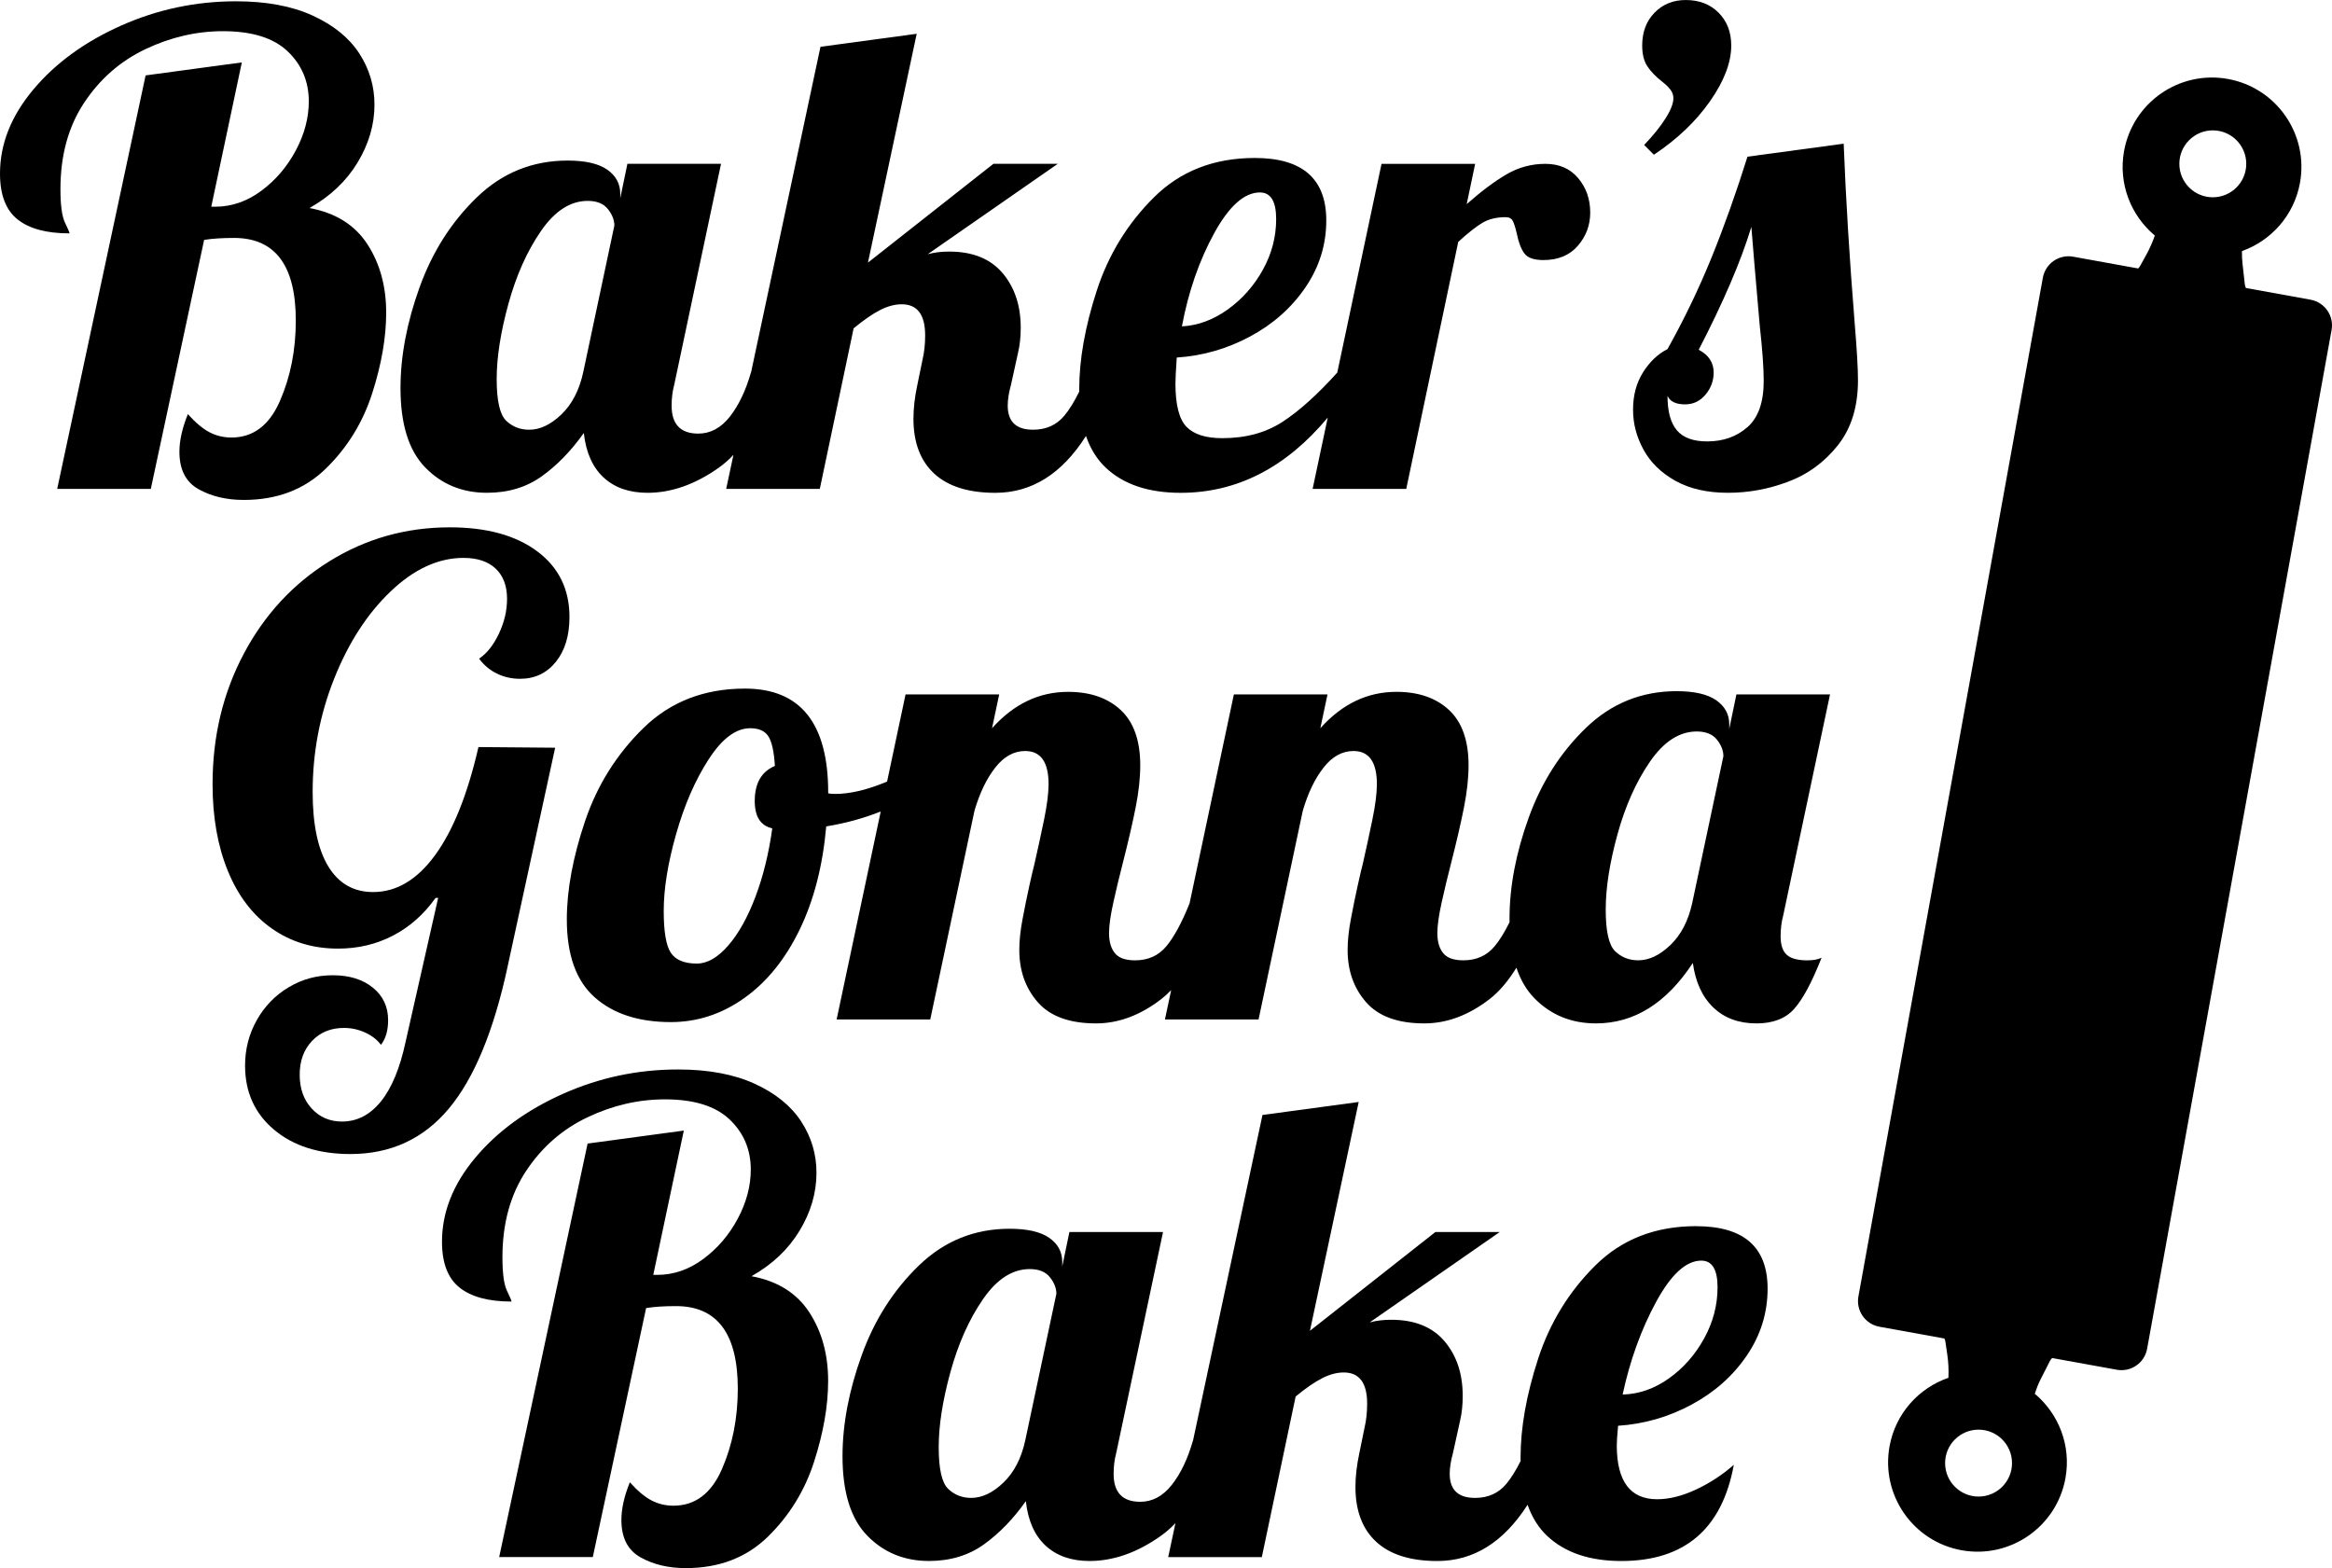 <?xml version="1.0" encoding="UTF-8"?>
<svg id="Layer_2" data-name="Layer 2" xmlns="http://www.w3.org/2000/svg" viewBox="0 0 1500 1008.67">
  <defs>
    <style>
      .cls-1 {
        fill: none;
      }
    </style>
  </defs>
  <g id="Layer_1-2" data-name="Layer 1">
    <g>
      <path class="cls-1" d="M340.39,276.42c6.96,0,13.86-3.27,20.7-9.83,6.83-6.55,11.5-15.54,14.01-26.97l20.07-94.51c0-3.62-1.4-7.17-4.18-10.66-2.79-3.48-7.11-5.23-12.96-5.23-11.15,0-21.19,6.48-30.11,19.44-8.93,12.96-15.89,28.58-20.91,46.84-5.02,18.26-7.53,34.36-7.53,48.3s2.02,22.86,6.06,26.76c4.04,3.91,8.99,5.85,14.85,5.85Z"/>
      <path class="cls-1" d="M1094.31,810.87c-9.76,0-19.44,8.85-29.06,26.55-9.62,17.71-16.8,37.57-21.54,59.59,10.59-.27,20.55-3.76,29.9-10.46,9.34-6.69,16.86-15.26,22.58-25.72,5.71-10.45,8.57-21.39,8.57-32.83s-3.49-17.15-10.46-17.15Z"/>
      <path class="cls-1" d="M498.42,492.68c-.56-9.2-1.95-15.54-4.18-19.03-2.23-3.48-6.14-5.23-11.71-5.23-9.2,0-18.13,6.69-26.76,20.07-8.64,13.38-15.62,29.42-20.91,48.09-5.3,18.68-7.95,35.13-7.95,49.35,0,13.38,1.53,22.37,4.6,26.97,3.06,4.6,8.64,6.9,16.73,6.9,6.69,0,13.38-3.83,20.07-11.5,6.69-7.66,12.55-18.12,17.56-31.36,5.02-13.24,8.64-27.95,10.87-44.12-7.53-1.67-11.29-7.53-11.29-17.56,0-11.43,4.32-18.96,12.96-22.58Z"/>
      <path class="cls-1" d="M812.29,173.54c5.71-10.31,8.57-21.18,8.57-32.62s-3.49-17.15-10.45-17.15c-10.04,0-19.86,8.78-29.48,26.34-9.62,17.56-16.52,37.5-20.7,59.8,10.31-.56,20.14-4.18,29.48-10.87,9.34-6.69,16.86-15.19,22.58-25.51Z"/>
      <path class="cls-1" d="M662.35,816.31c-11.15,0-21.19,6.48-30.11,19.44-8.92,12.96-15.89,28.58-20.91,46.84-5.02,18.26-7.53,34.36-7.53,48.3s2.02,22.86,6.06,26.76c4.04,3.91,8.99,5.85,14.85,5.85,6.96,0,13.86-3.27,20.7-9.83,6.83-6.55,11.5-15.54,14.01-26.97l20.07-94.51c0-3.62-1.4-7.17-4.18-10.66-2.79-3.48-7.11-5.23-12.96-5.23Z"/>
      <path class="cls-1" d="M1091.39,470.51c-11.15,0-21.19,6.48-30.11,19.44-8.92,12.96-15.89,28.58-20.91,46.84-5.02,18.26-7.53,34.36-7.53,48.3s2.02,22.86,6.06,26.76c4.04,3.91,8.99,5.85,14.85,5.85,6.96,0,13.86-3.27,20.7-9.83,6.83-6.55,11.5-15.54,14.01-26.97l20.07-94.51c0-3.62-1.4-7.17-4.18-10.66-2.79-3.48-7.11-5.23-12.96-5.23Z"/>
      <path class="cls-1" d="M1126.53,145.94c-6.69,22.03-17.98,48.37-33.87,79.04,6.41,3.34,9.62,8.23,9.62,14.64,0,5.3-1.75,10.04-5.23,14.22-3.49,4.18-7.88,6.27-13.17,6.27-5.85,0-9.62-1.81-11.29-5.44,0,10.04,2.02,17.43,6.06,22.16,4.04,4.74,10.52,7.11,19.45,7.11,10.31,0,18.96-3.06,25.93-9.2,6.96-6.13,10.45-16.03,10.45-29.69,0-8.36-.84-20.07-2.51-35.13-2.79-31.78-4.6-53.11-5.44-63.98Z"/>
      <circle class="cls-1" cx="1272.66" cy="941.12" r="21.52" transform="translate(139.83 2046.6) rotate(-80.78)"/>
      <circle class="cls-1" cx="1423.33" cy="105.38" r="21.52" transform="translate(342.37 1037.31) rotate(-45)"/>
      <path d="M209.72,301.3c13.8-13.52,23.69-29.62,29.69-48.3,5.99-18.67,8.99-35.96,8.99-51.85,0-17-4.04-31.71-12.13-44.12-8.09-12.4-20.49-20.14-37.22-23.21,13.38-7.53,23.69-17.28,30.95-29.27,7.25-11.98,10.87-24.39,10.87-37.22,0-11.98-3.28-23-9.83-33.04-6.55-10.04-16.52-18.12-29.9-24.25-13.38-6.13-29.83-9.2-49.34-9.2-25.93,0-50.6,5.23-74.02,15.68-23.42,10.46-42.24,24.19-56.45,41.19C7.11,74.72,0,92.7,0,111.65c0,13.66,3.76,23.49,11.29,29.48,7.53,6,18.67,8.99,33.45,8.99,0-.55-.98-2.86-2.93-6.9-1.95-4.04-2.93-11.22-2.93-21.54,0-21.75,5.08-40.28,15.26-55.62,10.17-15.33,23.35-26.83,39.52-34.5,16.17-7.66,32.76-11.5,49.76-11.5,18.67,0,32.55,4.33,41.61,12.96,9.06,8.64,13.59,19.38,13.59,32.2,0,10.6-2.79,21.12-8.36,31.57-5.58,10.45-12.96,19.1-22.16,25.93-9.2,6.83-19.1,10.25-29.69,10.25h-2.51l19.65-92.83-61.89,8.36-56.87,265.96h60.22l34.29-160.16c5.29-.84,11.71-1.25,19.24-1.25,26.48,0,39.73,17.71,39.73,53.11,0,18.96-3.42,36.24-10.25,51.85-6.83,15.62-17.22,23.42-31.15,23.42-5.02,0-9.69-1.11-14.01-3.34-4.33-2.23-8.99-6.13-14.01-11.71-3.63,8.92-5.44,17.01-5.44,24.25,0,11.44,4.11,19.45,12.34,24.05,8.22,4.6,17.91,6.9,29.06,6.9,21.46,0,39.1-6.76,52.9-20.28Z"/>
      <path d="M313.21,316.98c13.66,0,25.44-3.56,35.34-10.66,9.89-7.11,18.88-16.37,26.97-27.81,1.39,12.55,5.65,22.1,12.75,28.65,7.11,6.55,16.52,9.83,28.23,9.83,15.33,0,30.59-5.36,45.79-16.1,3.27-2.31,6.42-5.07,9.47-8.27l-4.66,21.86h60.22l21.75-103.29c6.41-5.29,12.05-9.2,16.94-11.71,4.87-2.51,9.55-3.76,14.01-3.76,10.04,0,15.06,6.69,15.06,20.07,0,5.58-.56,10.73-1.67,15.47l-3.35,16.31c-1.67,7.81-2.51,15.05-2.51,21.75,0,15.33,4.46,27.12,13.38,35.34,8.92,8.23,22.02,12.34,39.31,12.34,23.38,0,42.81-12.19,58.29-36.57,2.86,8.32,7.12,15.14,12.8,20.47,11.43,10.73,27.46,16.1,48.09,16.1,36.16,0,67.7-16.15,94.62-48.41l-9.73,45.9h60.22l33.45-158.91c6.41-5.85,11.64-9.96,15.68-12.34,4.04-2.36,8.99-3.55,14.84-3.55,2.23,0,3.76.84,4.6,2.51.84,1.67,1.67,4.33,2.51,7.94,1.11,5.58,2.72,9.83,4.81,12.75,2.09,2.93,6.2,4.39,12.34,4.39,9.47,0,16.86-3.06,22.16-9.2,5.29-6.13,7.95-13.24,7.95-21.33,0-8.64-2.58-16.03-7.74-22.16-5.16-6.13-12.2-9.2-21.12-9.2s-17.22,2.24-24.88,6.69c-7.67,4.46-16.24,10.87-25.72,19.24l5.44-25.93h-60.22l-28.47,134.27c-12.81,14.2-24.58,24.79-35.3,31.74-10.74,6.97-23.63,10.45-38.68,10.45-10.6,0-18.26-2.44-23-7.32-4.74-4.87-7.11-14.15-7.11-27.81,0-2.78.27-8.36.84-16.73,16.73-1.11,32.47-5.64,47.25-13.59,14.77-7.94,26.62-18.47,35.55-31.57,8.92-13.1,13.38-27.46,13.38-43.07,0-26.76-15.33-40.15-46-40.15-26.21,0-47.82,8.44-64.82,25.3-17.01,16.87-29.27,36.87-36.8,60.01-7.53,23.14-11.29,44.33-11.29,63.56,0,.47.02.93.02,1.4-3.21,6.52-6.42,11.71-9.63,15.54-5.02,6-11.71,8.99-20.07,8.99-10.87,0-16.31-5.16-16.31-15.47,0-3.9.69-8.36,2.09-13.38l4.6-20.91c1.11-4.74,1.67-10.04,1.67-15.89,0-14.22-3.91-25.93-11.71-35.13-7.81-9.2-19.24-13.8-34.29-13.8-5.02,0-9.62.56-13.8,1.67l83.64-58.13h-41.4l-80.71,63.56,31.36-147.2-61.89,8.36-44.67,209.51h-.07c-3.34,11.71-7.88,21.19-13.59,28.44-5.72,7.25-12.48,10.87-20.28,10.87-11.43,0-17.15-5.99-17.15-17.98,0-4.74.55-9.2,1.67-13.38l30.11-142.18h-60.22l-4.6,22.16v-2.93c0-6.41-2.79-11.56-8.36-15.47-5.58-3.9-14.08-5.85-25.51-5.85-22.58,0-42.03,7.88-58.34,23.63-16.31,15.75-28.58,34.99-36.8,57.71-8.22,22.73-12.34,44.4-12.34,65.03,0,23.14,5.3,40.15,15.89,51.02,10.59,10.87,23.84,16.31,39.73,16.31ZM780.93,150.13c9.62-17.56,19.45-26.34,29.48-26.34,6.96,0,10.45,5.72,10.45,17.15s-2.86,22.31-8.57,32.62c-5.72,10.32-13.24,18.82-22.58,25.51-9.34,6.69-19.17,10.32-29.48,10.87,4.18-22.3,11.08-42.24,20.7-59.8ZM327.01,195.5c5.02-18.26,11.98-33.87,20.91-46.84,8.92-12.96,18.96-19.44,30.11-19.44,5.85,0,10.17,1.74,12.96,5.23,2.78,3.49,4.18,7.04,4.18,10.66l-20.07,94.51c-2.51,11.43-7.18,20.42-14.01,26.97-6.83,6.55-13.73,9.83-20.7,9.83-5.85,0-10.81-1.95-14.85-5.85-4.04-3.9-6.06-12.82-6.06-26.76s2.51-30.04,7.53-48.3Z"/>
      <path d="M1068.84,52.27c2.51,1.95,4.39,3.76,5.65,5.44,1.25,1.67,1.88,3.49,1.88,5.44,0,3.34-1.67,7.67-5.02,12.96-3.34,5.3-7.94,11.02-13.8,17.15l6.27,6.27c15.06-10.04,27.11-21.54,36.17-34.5,9.06-12.96,13.59-24.88,13.59-35.75,0-8.64-2.72-15.68-8.15-21.12-5.44-5.44-12.48-8.15-21.12-8.15-8.09,0-14.78,2.72-20.07,8.15-5.3,5.44-7.94,12.48-7.94,21.12,0,5.58,1.11,10.04,3.34,13.38,2.23,3.34,5.29,6.55,9.2,9.62Z"/>
      <path d="M1185.91,92.42l-61.89,8.36c-7.25,23.14-14.92,44.68-23,64.61-8.09,19.94-17.56,39.66-28.44,59.17-6.13,3.07-11.36,8.02-15.68,14.84-4.32,6.83-6.48,14.84-6.48,24.05s2.23,17.5,6.69,25.72c4.46,8.23,11.29,14.92,20.49,20.07,9.2,5.16,20.49,7.74,33.87,7.74s25.99-2.37,38.68-7.11c12.68-4.74,23.35-12.55,31.99-23.42,8.64-10.87,12.96-24.81,12.96-41.82,0-7.53-.7-19.65-2.09-36.38-3.35-41.54-5.72-80.15-7.11-115.83ZM1124.02,274.74c-6.97,6.14-15.62,9.2-25.93,9.2-8.93,0-15.41-2.37-19.45-7.11-4.04-4.74-6.06-12.13-6.06-22.16,1.67,3.63,5.44,5.44,11.29,5.44,5.29,0,9.68-2.09,13.17-6.27,3.48-4.18,5.23-8.92,5.23-14.22,0-6.41-3.21-11.29-9.62-14.64,15.89-30.66,27.18-57.01,33.87-79.04.84,10.87,2.65,32.2,5.44,63.98,1.67,15.05,2.51,26.76,2.51,35.13,0,13.66-3.49,23.56-10.45,29.69Z"/>
      <path d="M326.56,621.47l30.53-140.51-49.34-.42c-6.97,30.39-16.24,53.53-27.81,69.42-11.57,15.89-24.88,23.84-39.94,23.84-12.55,0-22.16-5.5-28.85-16.52-6.69-11.01-10.04-26.97-10.04-47.88,0-25.37,4.6-49.62,13.8-72.76,9.2-23.14,21.33-41.88,36.38-56.24,15.05-14.36,30.66-21.54,46.84-21.54,8.92,0,15.82,2.3,20.7,6.9,4.87,4.6,7.32,11.08,7.32,19.44,0,7.53-1.74,14.99-5.23,22.37-3.49,7.39-7.74,12.75-12.75,16.1,3.06,4.18,6.9,7.39,11.5,9.62,4.6,2.24,9.55,3.34,14.85,3.34,9.47,0,17.14-3.62,23-10.87,5.85-7.25,8.78-16.86,8.78-28.85,0-17.84-6.9-31.92-20.7-42.24-13.8-10.31-32.55-15.47-56.24-15.47-28.16,0-53.94,7.25-77.36,21.75-23.42,14.5-41.82,34.36-55.2,59.59-13.38,25.23-20.07,53.18-20.07,83.84,0,21.19,3.27,39.8,9.83,55.83,6.55,16.03,15.96,28.37,28.23,37.01,12.26,8.65,26.48,12.96,42.65,12.96,12.82,0,24.6-2.78,35.34-8.36,10.73-5.57,19.86-13.66,27.39-24.25h1.67l-20.91,92.42c-3.63,17-8.93,29.83-15.89,38.47-6.97,8.64-15.34,12.96-25.09,12.96-7.81,0-14.29-2.79-19.44-8.36-5.16-5.58-7.74-12.83-7.74-21.75s2.65-16.17,7.95-21.75c5.29-5.58,12.13-8.36,20.49-8.36,4.74,0,9.26.97,13.59,2.93,4.32,1.95,7.74,4.6,10.25,7.94,3.06-3.91,4.6-9.2,4.6-15.89,0-8.64-3.28-15.61-9.83-20.91-6.55-5.29-15.13-7.95-25.72-7.95s-19.8,2.58-28.44,7.74c-8.64,5.16-15.47,12.2-20.49,21.12-5.02,8.92-7.53,18.67-7.53,29.27,0,17,6.2,30.74,18.61,41.19,12.4,10.45,28.78,15.68,49.14,15.68,25.93,0,47.05-9.76,63.35-29.27,16.31-19.52,28.92-50.04,37.84-91.58Z"/>
      <path d="M1177.12,446.68h-60.22l-4.6,22.16v-2.93c0-6.41-2.79-11.56-8.36-15.47-5.58-3.9-14.08-5.85-25.51-5.85-22.58,0-42.03,7.88-58.33,23.63-16.31,15.75-28.58,34.99-36.8,57.71-8.22,22.73-12.34,44.4-12.34,65.03,0,.75.02,1.47.03,2.21-3.22,6.53-6.43,11.72-9.65,15.56-5.02,6-11.71,8.99-20.07,8.99-6.13,0-10.46-1.53-12.96-4.6-2.51-3.06-3.77-7.38-3.77-12.96,0-4.74.9-11.22,2.72-19.44,1.81-8.22,3.83-16.65,6.06-25.3,3.62-14.22,6.41-26.27,8.36-36.17,1.95-9.89,2.93-18.88,2.93-26.97,0-15.89-4.18-27.74-12.54-35.55-8.36-7.8-19.65-11.71-33.87-11.71-18.68,0-34.99,7.81-48.93,23.42l4.6-21.75h-60.22l-28.49,134.37c-5,12.48-10,21.71-15,27.68-5.02,6-11.71,8.99-20.07,8.99-6.13,0-10.46-1.53-12.96-4.6-2.51-3.06-3.77-7.38-3.77-12.96,0-4.74.9-11.22,2.72-19.44,1.81-8.22,3.83-16.65,6.06-25.3,3.62-14.22,6.41-26.27,8.36-36.17,1.95-9.89,2.93-18.88,2.93-26.97,0-15.89-4.18-27.74-12.54-35.55-8.36-7.8-19.65-11.71-33.87-11.71-18.68,0-34.99,7.81-48.93,23.42l4.6-21.75h-60.22l-11.88,56.03c-.5.21-1,.43-1.5.63-11.99,4.88-22.58,7.32-31.78,7.32-2.24,0-3.76-.14-4.6-.42v-.42c0-44.6-17.84-66.91-53.53-66.91-26.21,0-47.95,8.44-65.24,25.3-17.29,16.87-29.83,36.87-37.64,60.01-7.8,23.14-11.71,44.19-11.71,63.14,0,22.86,5.99,39.59,17.98,50.18,11.98,10.6,28.29,15.89,48.93,15.89,17,0,32.76-5.15,47.25-15.47,14.49-10.31,26.34-24.95,35.55-43.91,9.2-18.96,14.91-41.12,17.15-66.49,12.47-2.04,24.15-5.25,35.05-9.6l-28.37,133.8h60.22l28.44-134.23c3.34-11.43,7.8-20.7,13.38-27.81,5.57-7.11,11.98-10.66,19.24-10.66,10.03,0,15.05,7.11,15.05,21.33,0,5.85-.98,13.53-2.93,23-1.95,9.48-4.05,19.1-6.27,28.85-.56,1.95-1.61,6.42-3.14,13.38-1.54,6.97-3,14.15-4.39,21.54-1.4,7.39-2.09,14.01-2.09,19.86,0,13.38,3.97,24.61,11.92,33.66,7.95,9.06,20.42,13.59,37.43,13.59,14.49,0,28.5-5.23,42.03-15.68,2.14-1.66,4.24-3.57,6.3-5.73l-4.01,18.9h60.22l28.44-134.23c3.34-11.43,7.8-20.7,13.38-27.81,5.57-7.11,11.98-10.66,19.24-10.66,10.03,0,15.05,7.11,15.05,21.33,0,5.85-.98,13.53-2.93,23-1.95,9.48-4.05,19.1-6.27,28.85-.56,1.95-1.61,6.42-3.14,13.38-1.54,6.97-3,14.15-4.39,21.54-1.4,7.39-2.09,14.01-2.09,19.86,0,13.38,3.97,24.61,11.92,33.66,7.95,9.06,20.42,13.59,37.43,13.59,14.49,0,28.5-5.23,42.03-15.68,6.05-4.68,11.79-11.4,17.2-20.13,2.64,7.86,6.44,14.37,11.44,19.5,10.59,10.87,23.84,16.31,39.72,16.31,24.53,0,45.3-12.96,62.31-38.89,1.67,12.27,6.06,21.82,13.17,28.65,7.11,6.83,16.37,10.25,27.81,10.25,10.59,0,18.68-3.14,24.26-9.41,5.57-6.27,11.43-17.21,17.56-32.83-2.24,1.12-5.3,1.67-9.2,1.67-6.13,0-10.53-1.18-13.17-3.56-2.65-2.36-3.97-6.34-3.97-11.92,0-4.74.55-9.2,1.67-13.38l30.11-142.18ZM496.75,532.82c-2.24,16.17-5.86,30.88-10.87,44.12-5.02,13.25-10.87,23.7-17.56,31.36-6.69,7.67-13.38,11.5-20.07,11.5-8.09,0-13.66-2.3-16.73-6.9-3.07-4.6-4.6-13.59-4.6-26.97,0-14.22,2.65-30.67,7.95-49.35,5.29-18.67,12.26-34.71,20.91-48.09,8.64-13.38,17.56-20.07,26.76-20.07,5.57,0,9.47,1.74,11.71,5.23,2.23,3.49,3.62,9.83,4.18,19.03-8.64,3.63-12.96,11.15-12.96,22.58,0,10.04,3.76,15.89,11.29,17.56ZM1088.46,580.91c-2.51,11.43-7.18,20.42-14.01,26.97-6.83,6.55-13.73,9.83-20.7,9.83-5.85,0-10.81-1.95-14.85-5.85-4.04-3.9-6.06-12.82-6.06-26.76s2.51-30.04,7.53-48.3c5.02-18.26,11.98-33.87,20.91-46.84,8.92-12.96,18.96-19.44,30.11-19.44,5.85,0,10.17,1.74,12.96,5.23,2.78,3.49,4.18,7.04,4.18,10.66l-20.07,94.51Z"/>
      <path d="M483.37,820.91c13.38-7.53,23.69-17.28,30.94-29.27,7.25-11.98,10.87-24.39,10.87-37.22,0-11.98-3.28-23-9.83-33.04-6.55-10.04-16.52-18.12-29.9-24.25-13.38-6.13-29.83-9.2-49.34-9.2-25.93,0-50.6,5.23-74.02,15.68-23.42,10.46-42.24,24.19-56.46,41.19-14.22,17.01-21.33,34.99-21.33,53.94,0,13.66,3.76,23.49,11.29,29.48,7.53,6,18.67,8.99,33.45,8.99,0-.55-.98-2.86-2.93-6.9-1.95-4.04-2.93-11.22-2.93-21.54,0-21.75,5.08-40.28,15.26-55.62,10.17-15.33,23.35-26.83,39.52-34.5,16.17-7.66,32.76-11.5,49.76-11.5,18.68,0,32.55,4.33,41.61,12.96,9.06,8.64,13.59,19.38,13.59,32.2,0,10.6-2.79,21.12-8.36,31.57-5.58,10.45-12.97,19.1-22.16,25.93-9.2,6.83-19.1,10.25-29.69,10.25h-2.51l19.65-92.83-61.89,8.36-56.87,265.96h60.22l34.29-160.16c5.29-.84,11.71-1.25,19.24-1.25,26.48,0,39.73,17.71,39.73,53.11,0,18.96-3.42,36.24-10.25,51.85-6.84,15.62-17.22,23.42-31.16,23.42-5.02,0-9.69-1.11-14.01-3.34-4.33-2.23-8.99-6.13-14.01-11.71-3.63,8.92-5.44,17.01-5.44,24.25,0,11.44,4.11,19.45,12.34,24.05,8.22,4.6,17.91,6.9,29.06,6.9,21.46,0,39.1-6.76,52.9-20.28s23.69-29.62,29.69-48.3c5.99-18.67,8.99-35.96,8.99-51.85,0-17-4.05-31.71-12.13-44.12-8.09-12.4-20.49-20.14-37.22-23.21Z"/>
      <path d="M1090.97,788.71c-26.21,0-47.82,8.44-64.82,25.3-17.01,16.87-29.27,36.87-36.8,60.01-7.53,23.14-11.29,44.33-11.29,63.56,0,.75.02,1.47.04,2.21-3.08,6.14-6.15,11.05-9.23,14.73-5.02,6-11.71,8.99-20.07,8.99-10.87,0-16.31-5.16-16.31-15.47,0-3.9.69-8.36,2.09-13.38l4.6-20.91c1.11-4.74,1.67-10.04,1.67-15.89,0-14.22-3.91-25.93-11.71-35.13-7.81-9.2-19.24-13.8-34.29-13.8-5.02,0-9.62.56-13.8,1.67l83.64-58.13h-41.4l-80.71,63.56,31.36-147.2-61.89,8.36-44.68,209.51h-.06c-3.34,11.71-7.88,21.19-13.59,28.44-5.72,7.25-12.48,10.87-20.28,10.87-11.43,0-17.14-5.99-17.14-17.98,0-4.74.55-9.2,1.67-13.38l30.11-142.18h-60.22l-4.6,22.16v-2.93c0-6.41-2.79-11.56-8.36-15.47-5.58-3.9-14.08-5.85-25.51-5.85-22.58,0-42.03,7.88-58.33,23.63-16.31,15.75-28.58,34.99-36.8,57.71-8.22,22.73-12.34,44.4-12.34,65.03,0,23.14,5.3,40.15,15.89,51.02,10.59,10.87,23.84,16.31,39.72,16.31,13.66,0,25.44-3.56,35.34-10.66,9.89-7.11,18.88-16.37,26.97-27.81,1.39,12.55,5.64,22.1,12.75,28.65,7.11,6.55,16.52,9.83,28.23,9.83,15.33,0,30.59-5.36,45.79-16.1,3.27-2.31,6.42-5.07,9.46-8.27l-4.66,21.86h60.22l21.75-103.29c6.41-5.29,12.06-9.2,16.93-11.71,4.88-2.51,9.55-3.76,14.01-3.76,10.03,0,15.05,6.69,15.05,20.07,0,5.58-.56,10.73-1.67,15.47l-3.34,16.31c-1.67,7.81-2.51,15.05-2.51,21.75,0,15.33,4.46,27.12,13.38,35.34,8.92,8.23,22.02,12.34,39.31,12.34,23.25,0,42.59-12.06,58.03-36.17,2.86,8.13,7.06,14.83,12.64,20.07,11.43,10.73,27.32,16.1,47.67,16.1,40.7,0,64.82-20.63,72.35-61.89-7.25,6.42-15.34,11.71-24.26,15.89-8.92,4.18-17.29,6.27-25.09,6.27-17.29,0-25.93-11.57-25.93-34.71,0-2.23.27-6.41.84-12.55,16.73-1.11,32.47-5.64,47.25-13.59,14.77-7.94,26.62-18.47,35.54-31.57,8.92-13.1,13.38-27.46,13.38-43.07,0-26.76-15.33-40.15-46-40.15ZM659.42,926.71c-2.51,11.43-7.18,20.42-14.01,26.97-6.83,6.55-13.73,9.83-20.7,9.83-5.85,0-10.81-1.95-14.85-5.85-4.04-3.9-6.06-12.82-6.06-26.76s2.51-30.04,7.53-48.3c5.02-18.26,11.98-33.87,20.91-46.84,8.92-12.96,18.96-19.44,30.11-19.44,5.85,0,10.17,1.74,12.96,5.23,2.78,3.49,4.18,7.04,4.18,10.66l-20.07,94.51ZM1096.19,860.84c-5.72,10.46-13.24,19.03-22.58,25.72-9.35,6.69-19.31,10.18-29.9,10.46,4.74-22.02,11.92-41.88,21.54-59.59,9.62-17.7,19.3-26.55,29.06-26.55,6.97,0,10.46,5.72,10.46,17.15s-2.86,22.37-8.57,32.83Z"/>
      <path d="M1486.22,192.78l-41.23-7.47-.37-.07c-.34-.69-.59-1.43-.68-2.23l-1.48-13.13c-.32-2.79-.42-5.59-.38-8.38,18.75-6.69,33.52-22.9,37.32-43.89,5.66-31.25-15.09-61.16-46.33-66.82-31.25-5.66-61.16,15.09-66.82,46.33-3.82,21.1,4.43,41.56,19.78,54.38-1.45,4.18-3.22,8.26-5.37,12.16l-4.07,7.37c-.35.63-.78,1.18-1.29,1.65l-.57-.1-41.23-7.47c-9.11-1.65-17.83,4.4-19.48,13.51l-.49,2.69-117.67,649.92-.49,2.69c-1.65,9.11,4.4,17.83,13.51,19.48l41.23,7.47.57.1c.31.62.52,1.29.63,2l1.23,8.33c.73,4.97.96,9.97.73,14.95-19.02,6.56-34.04,22.9-37.88,44.11-5.66,31.25,15.09,61.16,46.33,66.82,31.25,5.66,61.16-15.09,66.82-46.33,3.82-21.07-4.41-41.51-19.73-54.34,1.05-3.19,2.25-6.34,3.78-9.35l5.99-11.78c.36-.72.86-1.32,1.42-1.85l.37.07,41.23,7.47c9.11,1.65,17.83-4.4,19.48-13.51l.49-2.69,117.67-649.92.49-2.69c1.65-9.11-4.4-17.83-13.51-19.48ZM1272.66,962.65c-11.89,0-21.52-9.64-21.52-21.52s9.64-21.52,21.52-21.52,21.52,9.64,21.52,21.52-9.64,21.52-21.52,21.52ZM1423.33,126.9c-11.89,0-21.52-9.64-21.52-21.52s9.64-21.52,21.52-21.52,21.52,9.64,21.52,21.52-9.64,21.52-21.52,21.52Z"/>
    </g>
  </g>
</svg>